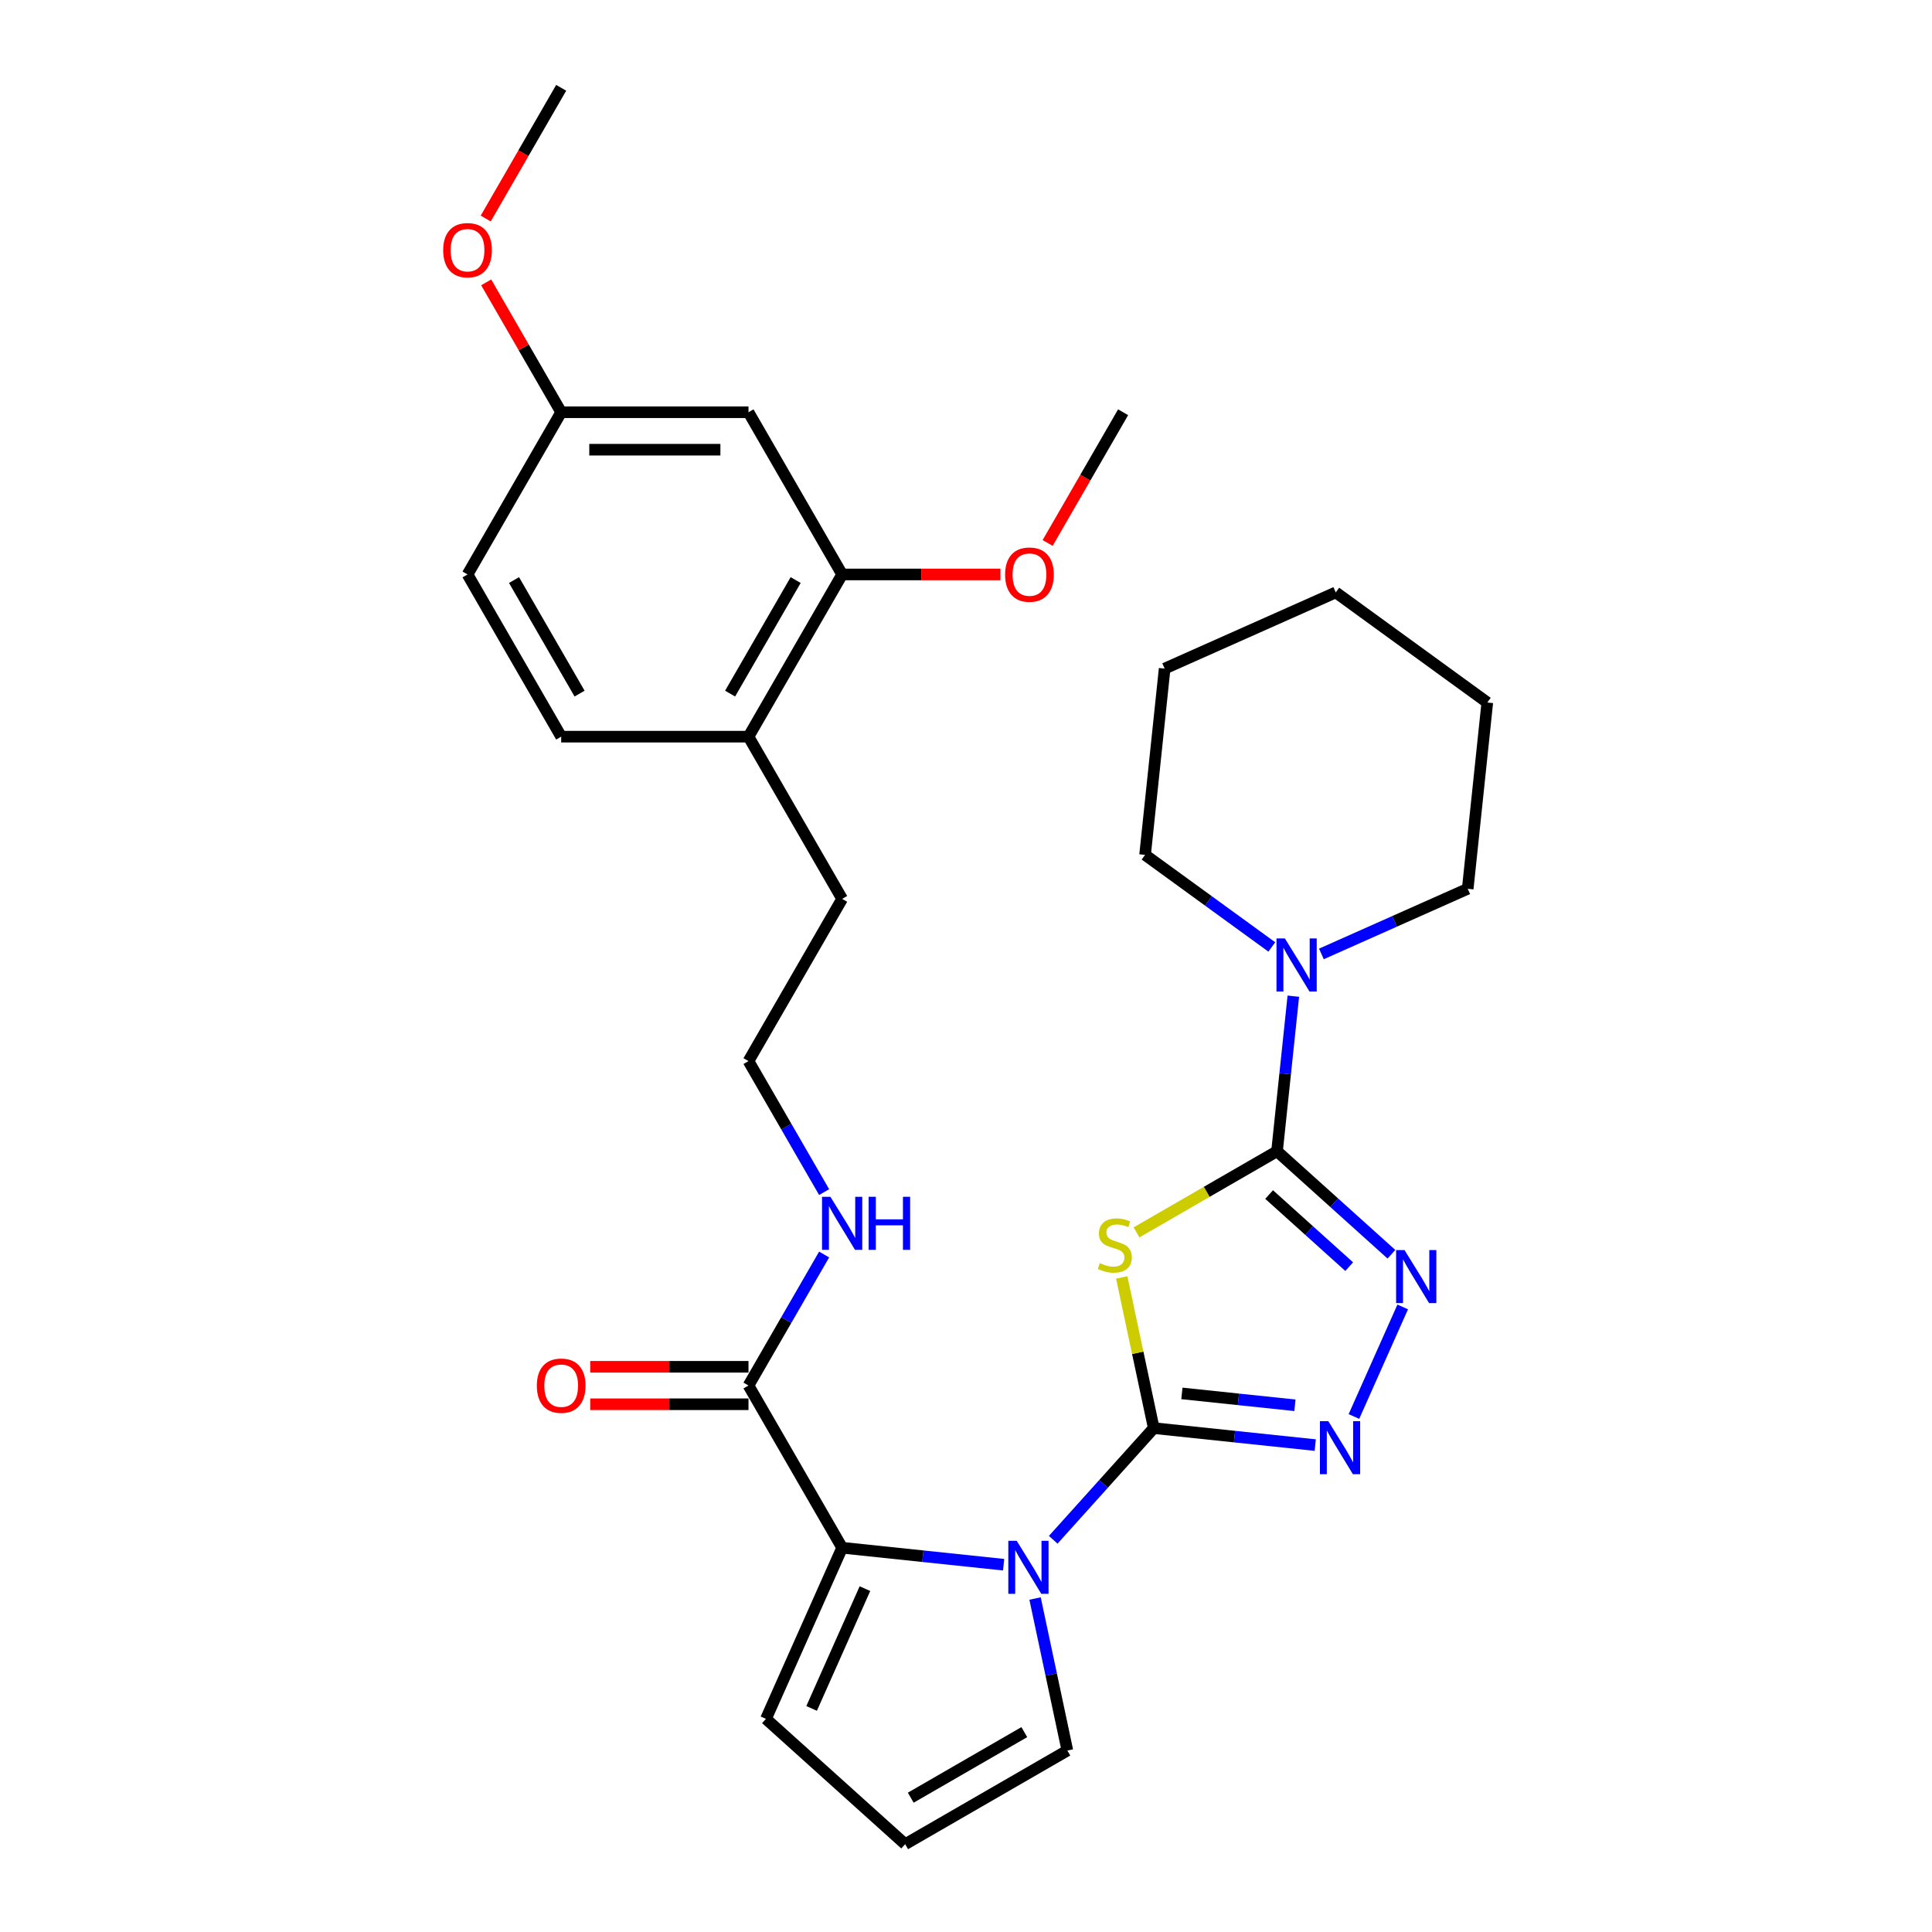 <?xml version='1.0' encoding='iso-8859-1'?>
<svg version='1.1' baseProfile='full'
              xmlns='http://www.w3.org/2000/svg'
                      xmlns:rdkit='http://www.rdkit.org/xml'
                      xmlns:xlink='http://www.w3.org/1999/xlink'
                  xml:space='preserve'
width='1000px' height='1000px' viewBox='0 0 1000 1000'>
<!-- END OF HEADER -->
<rect style='opacity:1.0;fill:#FFFFFF;stroke:none' width='1000' height='1000' x='0' y='0'> </rect>
<path class='bond-0' d='M 597.184,739.191 L 588.897,700.2' style='fill:none;fill-rule:evenodd;stroke:#000000;stroke-width:6px;stroke-linecap:butt;stroke-linejoin:miter;stroke-opacity:1' />
<path class='bond-0' d='M 588.897,700.2 L 580.609,661.21' style='fill:none;fill-rule:evenodd;stroke:#CCCC00;stroke-width:6px;stroke-linecap:butt;stroke-linejoin:miter;stroke-opacity:1' />
<path class='bond-2' d='M 597.184,739.191 L 571.166,768.087' style='fill:none;fill-rule:evenodd;stroke:#000000;stroke-width:6px;stroke-linecap:butt;stroke-linejoin:miter;stroke-opacity:1' />
<path class='bond-2' d='M 571.166,768.087 L 545.148,796.983' style='fill:none;fill-rule:evenodd;stroke:#0000FF;stroke-width:6px;stroke-linecap:butt;stroke-linejoin:miter;stroke-opacity:1' />
<path class='bond-3' d='M 597.184,739.191 L 638.976,743.584' style='fill:none;fill-rule:evenodd;stroke:#000000;stroke-width:6px;stroke-linecap:butt;stroke-linejoin:miter;stroke-opacity:1' />
<path class='bond-3' d='M 638.976,743.584 L 680.767,747.976' style='fill:none;fill-rule:evenodd;stroke:#0000FF;stroke-width:6px;stroke-linecap:butt;stroke-linejoin:miter;stroke-opacity:1' />
<path class='bond-3' d='M 611.749,721.225 L 641.003,724.3' style='fill:none;fill-rule:evenodd;stroke:#000000;stroke-width:6px;stroke-linecap:butt;stroke-linejoin:miter;stroke-opacity:1' />
<path class='bond-3' d='M 641.003,724.3 L 670.257,727.375' style='fill:none;fill-rule:evenodd;stroke:#0000FF;stroke-width:6px;stroke-linecap:butt;stroke-linejoin:miter;stroke-opacity:1' />
<path class='bond-1' d='M 588.254,637.878 L 624.621,616.881' style='fill:none;fill-rule:evenodd;stroke:#CCCC00;stroke-width:6px;stroke-linecap:butt;stroke-linejoin:miter;stroke-opacity:1' />
<path class='bond-1' d='M 624.621,616.881 L 660.989,595.885' style='fill:none;fill-rule:evenodd;stroke:#000000;stroke-width:6px;stroke-linecap:butt;stroke-linejoin:miter;stroke-opacity:1' />
<path class='bond-6' d='M 660.989,595.885 L 665.207,555.751' style='fill:none;fill-rule:evenodd;stroke:#000000;stroke-width:6px;stroke-linecap:butt;stroke-linejoin:miter;stroke-opacity:1' />
<path class='bond-6' d='M 665.207,555.751 L 669.425,515.618' style='fill:none;fill-rule:evenodd;stroke:#0000FF;stroke-width:6px;stroke-linecap:butt;stroke-linejoin:miter;stroke-opacity:1' />
<path class='bond-30' d='M 660.989,595.885 L 690.594,622.542' style='fill:none;fill-rule:evenodd;stroke:#000000;stroke-width:6px;stroke-linecap:butt;stroke-linejoin:miter;stroke-opacity:1' />
<path class='bond-30' d='M 690.594,622.542 L 720.2,649.199' style='fill:none;fill-rule:evenodd;stroke:#0000FF;stroke-width:6px;stroke-linecap:butt;stroke-linejoin:miter;stroke-opacity:1' />
<path class='bond-30' d='M 656.896,618.291 L 677.62,636.952' style='fill:none;fill-rule:evenodd;stroke:#000000;stroke-width:6px;stroke-linecap:butt;stroke-linejoin:miter;stroke-opacity:1' />
<path class='bond-30' d='M 677.62,636.952 L 698.344,655.612' style='fill:none;fill-rule:evenodd;stroke:#0000FF;stroke-width:6px;stroke-linecap:butt;stroke-linejoin:miter;stroke-opacity:1' />
<path class='bond-5' d='M 519.476,809.89 L 477.685,805.497' style='fill:none;fill-rule:evenodd;stroke:#0000FF;stroke-width:6px;stroke-linecap:butt;stroke-linejoin:miter;stroke-opacity:1' />
<path class='bond-5' d='M 477.685,805.497 L 435.893,801.105' style='fill:none;fill-rule:evenodd;stroke:#000000;stroke-width:6px;stroke-linecap:butt;stroke-linejoin:miter;stroke-opacity:1' />
<path class='bond-8' d='M 535.745,827.391 L 544.107,866.731' style='fill:none;fill-rule:evenodd;stroke:#0000FF;stroke-width:6px;stroke-linecap:butt;stroke-linejoin:miter;stroke-opacity:1' />
<path class='bond-8' d='M 544.107,866.731 L 552.469,906.07' style='fill:none;fill-rule:evenodd;stroke:#000000;stroke-width:6px;stroke-linecap:butt;stroke-linejoin:miter;stroke-opacity:1' />
<path class='bond-4' d='M 700.795,733.173 L 726.042,676.467' style='fill:none;fill-rule:evenodd;stroke:#0000FF;stroke-width:6px;stroke-linecap:butt;stroke-linejoin:miter;stroke-opacity:1' />
<path class='bond-7' d='M 435.893,801.105 L 387.418,717.144' style='fill:none;fill-rule:evenodd;stroke:#000000;stroke-width:6px;stroke-linecap:butt;stroke-linejoin:miter;stroke-opacity:1' />
<path class='bond-11' d='M 435.893,801.105 L 396.46,889.673' style='fill:none;fill-rule:evenodd;stroke:#000000;stroke-width:6px;stroke-linecap:butt;stroke-linejoin:miter;stroke-opacity:1' />
<path class='bond-11' d='M 447.692,822.277 L 420.089,884.275' style='fill:none;fill-rule:evenodd;stroke:#000000;stroke-width:6px;stroke-linecap:butt;stroke-linejoin:miter;stroke-opacity:1' />
<path class='bond-21' d='M 683.959,493.751 L 721.825,476.892' style='fill:none;fill-rule:evenodd;stroke:#0000FF;stroke-width:6px;stroke-linecap:butt;stroke-linejoin:miter;stroke-opacity:1' />
<path class='bond-21' d='M 721.825,476.892 L 759.691,460.033' style='fill:none;fill-rule:evenodd;stroke:#000000;stroke-width:6px;stroke-linecap:butt;stroke-linejoin:miter;stroke-opacity:1' />
<path class='bond-22' d='M 658.286,490.14 L 625.487,466.31' style='fill:none;fill-rule:evenodd;stroke:#0000FF;stroke-width:6px;stroke-linecap:butt;stroke-linejoin:miter;stroke-opacity:1' />
<path class='bond-22' d='M 625.487,466.31 L 592.688,442.48' style='fill:none;fill-rule:evenodd;stroke:#000000;stroke-width:6px;stroke-linecap:butt;stroke-linejoin:miter;stroke-opacity:1' />
<path class='bond-14' d='M 387.418,707.449 L 346.457,707.449' style='fill:none;fill-rule:evenodd;stroke:#000000;stroke-width:6px;stroke-linecap:butt;stroke-linejoin:miter;stroke-opacity:1' />
<path class='bond-14' d='M 346.457,707.449 L 305.496,707.449' style='fill:none;fill-rule:evenodd;stroke:#FF0000;stroke-width:6px;stroke-linecap:butt;stroke-linejoin:miter;stroke-opacity:1' />
<path class='bond-14' d='M 387.418,726.839 L 346.457,726.839' style='fill:none;fill-rule:evenodd;stroke:#000000;stroke-width:6px;stroke-linecap:butt;stroke-linejoin:miter;stroke-opacity:1' />
<path class='bond-14' d='M 346.457,726.839 L 305.496,726.839' style='fill:none;fill-rule:evenodd;stroke:#FF0000;stroke-width:6px;stroke-linecap:butt;stroke-linejoin:miter;stroke-opacity:1' />
<path class='bond-15' d='M 387.418,717.144 L 406.993,683.239' style='fill:none;fill-rule:evenodd;stroke:#000000;stroke-width:6px;stroke-linecap:butt;stroke-linejoin:miter;stroke-opacity:1' />
<path class='bond-15' d='M 406.993,683.239 L 426.568,649.335' style='fill:none;fill-rule:evenodd;stroke:#0000FF;stroke-width:6px;stroke-linecap:butt;stroke-linejoin:miter;stroke-opacity:1' />
<path class='bond-12' d='M 552.469,906.07 L 468.508,954.545' style='fill:none;fill-rule:evenodd;stroke:#000000;stroke-width:6px;stroke-linecap:butt;stroke-linejoin:miter;stroke-opacity:1' />
<path class='bond-12' d='M 530.18,896.549 L 471.407,930.482' style='fill:none;fill-rule:evenodd;stroke:#000000;stroke-width:6px;stroke-linecap:butt;stroke-linejoin:miter;stroke-opacity:1' />
<path class='bond-9' d='M 435.893,297.338 L 387.418,381.299' style='fill:none;fill-rule:evenodd;stroke:#000000;stroke-width:6px;stroke-linecap:butt;stroke-linejoin:miter;stroke-opacity:1' />
<path class='bond-9' d='M 411.83,300.237 L 377.897,359.01' style='fill:none;fill-rule:evenodd;stroke:#000000;stroke-width:6px;stroke-linecap:butt;stroke-linejoin:miter;stroke-opacity:1' />
<path class='bond-10' d='M 435.893,297.338 L 387.418,213.377' style='fill:none;fill-rule:evenodd;stroke:#000000;stroke-width:6px;stroke-linecap:butt;stroke-linejoin:miter;stroke-opacity:1' />
<path class='bond-19' d='M 435.893,297.338 L 476.855,297.338' style='fill:none;fill-rule:evenodd;stroke:#000000;stroke-width:6px;stroke-linecap:butt;stroke-linejoin:miter;stroke-opacity:1' />
<path class='bond-19' d='M 476.855,297.338 L 517.816,297.338' style='fill:none;fill-rule:evenodd;stroke:#FF0000;stroke-width:6px;stroke-linecap:butt;stroke-linejoin:miter;stroke-opacity:1' />
<path class='bond-33' d='M 387.418,213.377 L 290.468,213.377' style='fill:none;fill-rule:evenodd;stroke:#000000;stroke-width:6px;stroke-linecap:butt;stroke-linejoin:miter;stroke-opacity:1' />
<path class='bond-33' d='M 372.876,232.767 L 305.011,232.767' style='fill:none;fill-rule:evenodd;stroke:#000000;stroke-width:6px;stroke-linecap:butt;stroke-linejoin:miter;stroke-opacity:1' />
<path class='bond-31' d='M 396.46,889.673 L 468.508,954.545' style='fill:none;fill-rule:evenodd;stroke:#000000;stroke-width:6px;stroke-linecap:butt;stroke-linejoin:miter;stroke-opacity:1' />
<path class='bond-13' d='M 387.418,381.299 L 435.893,465.26' style='fill:none;fill-rule:evenodd;stroke:#000000;stroke-width:6px;stroke-linecap:butt;stroke-linejoin:miter;stroke-opacity:1' />
<path class='bond-16' d='M 387.418,381.299 L 290.468,381.299' style='fill:none;fill-rule:evenodd;stroke:#000000;stroke-width:6px;stroke-linecap:butt;stroke-linejoin:miter;stroke-opacity:1' />
<path class='bond-20' d='M 426.568,617.031 L 406.993,583.126' style='fill:none;fill-rule:evenodd;stroke:#0000FF;stroke-width:6px;stroke-linecap:butt;stroke-linejoin:miter;stroke-opacity:1' />
<path class='bond-20' d='M 406.993,583.126 L 387.418,549.222' style='fill:none;fill-rule:evenodd;stroke:#000000;stroke-width:6px;stroke-linecap:butt;stroke-linejoin:miter;stroke-opacity:1' />
<path class='bond-18' d='M 290.468,381.299 L 241.993,297.338' style='fill:none;fill-rule:evenodd;stroke:#000000;stroke-width:6px;stroke-linecap:butt;stroke-linejoin:miter;stroke-opacity:1' />
<path class='bond-18' d='M 299.989,359.01 L 266.057,300.237' style='fill:none;fill-rule:evenodd;stroke:#000000;stroke-width:6px;stroke-linecap:butt;stroke-linejoin:miter;stroke-opacity:1' />
<path class='bond-17' d='M 290.468,213.377 L 241.993,297.338' style='fill:none;fill-rule:evenodd;stroke:#000000;stroke-width:6px;stroke-linecap:butt;stroke-linejoin:miter;stroke-opacity:1' />
<path class='bond-23' d='M 290.468,213.377 L 271.061,179.763' style='fill:none;fill-rule:evenodd;stroke:#000000;stroke-width:6px;stroke-linecap:butt;stroke-linejoin:miter;stroke-opacity:1' />
<path class='bond-23' d='M 271.061,179.763 L 251.654,146.149' style='fill:none;fill-rule:evenodd;stroke:#FF0000;stroke-width:6px;stroke-linecap:butt;stroke-linejoin:miter;stroke-opacity:1' />
<path class='bond-25' d='M 542.258,281.031 L 561.788,247.204' style='fill:none;fill-rule:evenodd;stroke:#FF0000;stroke-width:6px;stroke-linecap:butt;stroke-linejoin:miter;stroke-opacity:1' />
<path class='bond-25' d='M 561.788,247.204 L 581.318,213.377' style='fill:none;fill-rule:evenodd;stroke:#000000;stroke-width:6px;stroke-linecap:butt;stroke-linejoin:miter;stroke-opacity:1' />
<path class='bond-24' d='M 387.418,549.222 L 435.893,465.26' style='fill:none;fill-rule:evenodd;stroke:#000000;stroke-width:6px;stroke-linecap:butt;stroke-linejoin:miter;stroke-opacity:1' />
<path class='bond-27' d='M 759.691,460.033 L 769.825,363.614' style='fill:none;fill-rule:evenodd;stroke:#000000;stroke-width:6px;stroke-linecap:butt;stroke-linejoin:miter;stroke-opacity:1' />
<path class='bond-28' d='M 592.688,442.48 L 602.822,346.061' style='fill:none;fill-rule:evenodd;stroke:#000000;stroke-width:6px;stroke-linecap:butt;stroke-linejoin:miter;stroke-opacity:1' />
<path class='bond-26' d='M 251.408,113.109 L 270.938,79.282' style='fill:none;fill-rule:evenodd;stroke:#FF0000;stroke-width:6px;stroke-linecap:butt;stroke-linejoin:miter;stroke-opacity:1' />
<path class='bond-26' d='M 270.938,79.282 L 290.468,45.455' style='fill:none;fill-rule:evenodd;stroke:#000000;stroke-width:6px;stroke-linecap:butt;stroke-linejoin:miter;stroke-opacity:1' />
<path class='bond-32' d='M 769.825,363.614 L 691.391,306.628' style='fill:none;fill-rule:evenodd;stroke:#000000;stroke-width:6px;stroke-linecap:butt;stroke-linejoin:miter;stroke-opacity:1' />
<path class='bond-29' d='M 602.822,346.061 L 691.391,306.628' style='fill:none;fill-rule:evenodd;stroke:#000000;stroke-width:6px;stroke-linecap:butt;stroke-linejoin:miter;stroke-opacity:1' />
<path  class='atom-1' d='M 569.271 653.783
Q 569.582 653.9, 570.861 654.443
Q 572.141 654.985, 573.537 655.334
Q 574.972 655.645, 576.368 655.645
Q 578.966 655.645, 580.479 654.404
Q 581.991 653.124, 581.991 650.914
Q 581.991 649.401, 581.216 648.47
Q 580.479 647.54, 579.315 647.036
Q 578.152 646.531, 576.213 645.95
Q 573.77 645.213, 572.296 644.515
Q 570.861 643.817, 569.814 642.343
Q 568.806 640.87, 568.806 638.388
Q 568.806 634.936, 571.133 632.803
Q 573.498 630.67, 578.152 630.67
Q 581.332 630.67, 584.939 632.183
L 584.047 635.169
Q 580.75 633.812, 578.268 633.812
Q 575.593 633.812, 574.119 634.936
Q 572.645 636.022, 572.684 637.922
Q 572.684 639.396, 573.421 640.288
Q 574.196 641.18, 575.282 641.684
Q 576.407 642.188, 578.268 642.77
Q 580.75 643.545, 582.224 644.321
Q 583.698 645.097, 584.745 646.687
Q 585.83 648.238, 585.83 650.914
Q 585.83 654.714, 583.271 656.769
Q 580.75 658.786, 576.523 658.786
Q 574.08 658.786, 572.219 658.243
Q 570.396 657.739, 568.224 656.847
L 569.271 653.783
' fill='#CCCC00'/>
<path  class='atom-3' d='M 526.243 797.511
L 535.24 812.053
Q 536.132 813.488, 537.567 816.087
Q 539.002 818.685, 539.079 818.84
L 539.079 797.511
L 542.725 797.511
L 542.725 824.967
L 538.963 824.967
L 529.307 809.067
Q 528.182 807.206, 526.98 805.073
Q 525.817 802.94, 525.468 802.281
L 525.468 824.967
L 521.9 824.967
L 521.9 797.511
L 526.243 797.511
' fill='#0000FF'/>
<path  class='atom-4' d='M 687.534 735.597
L 696.531 750.14
Q 697.423 751.574, 698.858 754.173
Q 700.293 756.771, 700.37 756.926
L 700.37 735.597
L 704.016 735.597
L 704.016 763.053
L 700.254 763.053
L 690.598 747.154
Q 689.473 745.292, 688.271 743.159
Q 687.108 741.026, 686.759 740.367
L 686.759 763.053
L 683.191 763.053
L 683.191 735.597
L 687.534 735.597
' fill='#0000FF'/>
<path  class='atom-5' d='M 726.967 647.029
L 735.964 661.571
Q 736.856 663.006, 738.291 665.604
Q 739.726 668.203, 739.804 668.358
L 739.804 647.029
L 743.449 647.029
L 743.449 674.485
L 739.687 674.485
L 730.031 658.585
Q 728.906 656.724, 727.704 654.591
Q 726.541 652.458, 726.192 651.799
L 726.192 674.485
L 722.624 674.485
L 722.624 647.029
L 726.967 647.029
' fill='#0000FF'/>
<path  class='atom-7' d='M 665.054 485.738
L 674.05 500.28
Q 674.942 501.715, 676.377 504.313
Q 677.812 506.912, 677.89 507.067
L 677.89 485.738
L 681.535 485.738
L 681.535 513.194
L 677.773 513.194
L 668.117 497.294
Q 666.993 495.433, 665.79 493.3
Q 664.627 491.167, 664.278 490.508
L 664.278 513.194
L 660.71 513.194
L 660.71 485.738
L 665.054 485.738
' fill='#0000FF'/>
<path  class='atom-15' d='M 277.865 717.221
Q 277.865 710.629, 281.122 706.945
Q 284.38 703.261, 290.468 703.261
Q 296.557 703.261, 299.814 706.945
Q 303.072 710.629, 303.072 717.221
Q 303.072 723.892, 299.776 727.692
Q 296.479 731.454, 290.468 731.454
Q 284.419 731.454, 281.122 727.692
Q 277.865 723.93, 277.865 717.221
M 290.468 728.351
Q 294.657 728.351, 296.906 725.559
Q 299.194 722.728, 299.194 717.221
Q 299.194 711.831, 296.906 709.116
Q 294.657 706.363, 290.468 706.363
Q 286.28 706.363, 283.992 709.078
Q 281.743 711.792, 281.743 717.221
Q 281.743 722.767, 283.992 725.559
Q 286.28 728.351, 290.468 728.351
' fill='#FF0000'/>
<path  class='atom-16' d='M 429.824 619.455
L 438.821 633.997
Q 439.713 635.432, 441.148 638.03
Q 442.583 640.628, 442.66 640.784
L 442.66 619.455
L 446.306 619.455
L 446.306 646.911
L 442.544 646.911
L 432.888 631.011
Q 431.763 629.15, 430.561 627.017
Q 429.398 624.884, 429.049 624.225
L 429.049 646.911
L 425.481 646.911
L 425.481 619.455
L 429.824 619.455
' fill='#0000FF'/>
<path  class='atom-16' d='M 449.602 619.455
L 453.325 619.455
L 453.325 631.127
L 467.363 631.127
L 467.363 619.455
L 471.086 619.455
L 471.086 646.911
L 467.363 646.911
L 467.363 634.23
L 453.325 634.23
L 453.325 646.911
L 449.602 646.911
L 449.602 619.455
' fill='#0000FF'/>
<path  class='atom-20' d='M 520.24 297.416
Q 520.24 290.823, 523.497 287.139
Q 526.755 283.455, 532.843 283.455
Q 538.932 283.455, 542.189 287.139
Q 545.447 290.823, 545.447 297.416
Q 545.447 304.086, 542.151 307.886
Q 538.854 311.648, 532.843 311.648
Q 526.794 311.648, 523.497 307.886
Q 520.24 304.125, 520.24 297.416
M 532.843 308.545
Q 537.032 308.545, 539.281 305.753
Q 541.569 302.922, 541.569 297.416
Q 541.569 292.025, 539.281 289.311
Q 537.032 286.557, 532.843 286.557
Q 528.655 286.557, 526.367 289.272
Q 524.118 291.986, 524.118 297.416
Q 524.118 302.961, 526.367 305.753
Q 528.655 308.545, 532.843 308.545
' fill='#FF0000'/>
<path  class='atom-24' d='M 229.39 129.493
Q 229.39 122.901, 232.647 119.217
Q 235.905 115.532, 241.993 115.532
Q 248.082 115.532, 251.339 119.217
Q 254.597 122.901, 254.597 129.493
Q 254.597 136.163, 251.301 139.964
Q 248.004 143.726, 241.993 143.726
Q 235.944 143.726, 232.647 139.964
Q 229.39 136.202, 229.39 129.493
M 241.993 140.623
Q 246.182 140.623, 248.431 137.831
Q 250.719 135, 250.719 129.493
Q 250.719 124.103, 248.431 121.388
Q 246.182 118.635, 241.993 118.635
Q 237.805 118.635, 235.517 121.349
Q 233.268 124.064, 233.268 129.493
Q 233.268 135.039, 235.517 137.831
Q 237.805 140.623, 241.993 140.623
' fill='#FF0000'/>
</svg>
